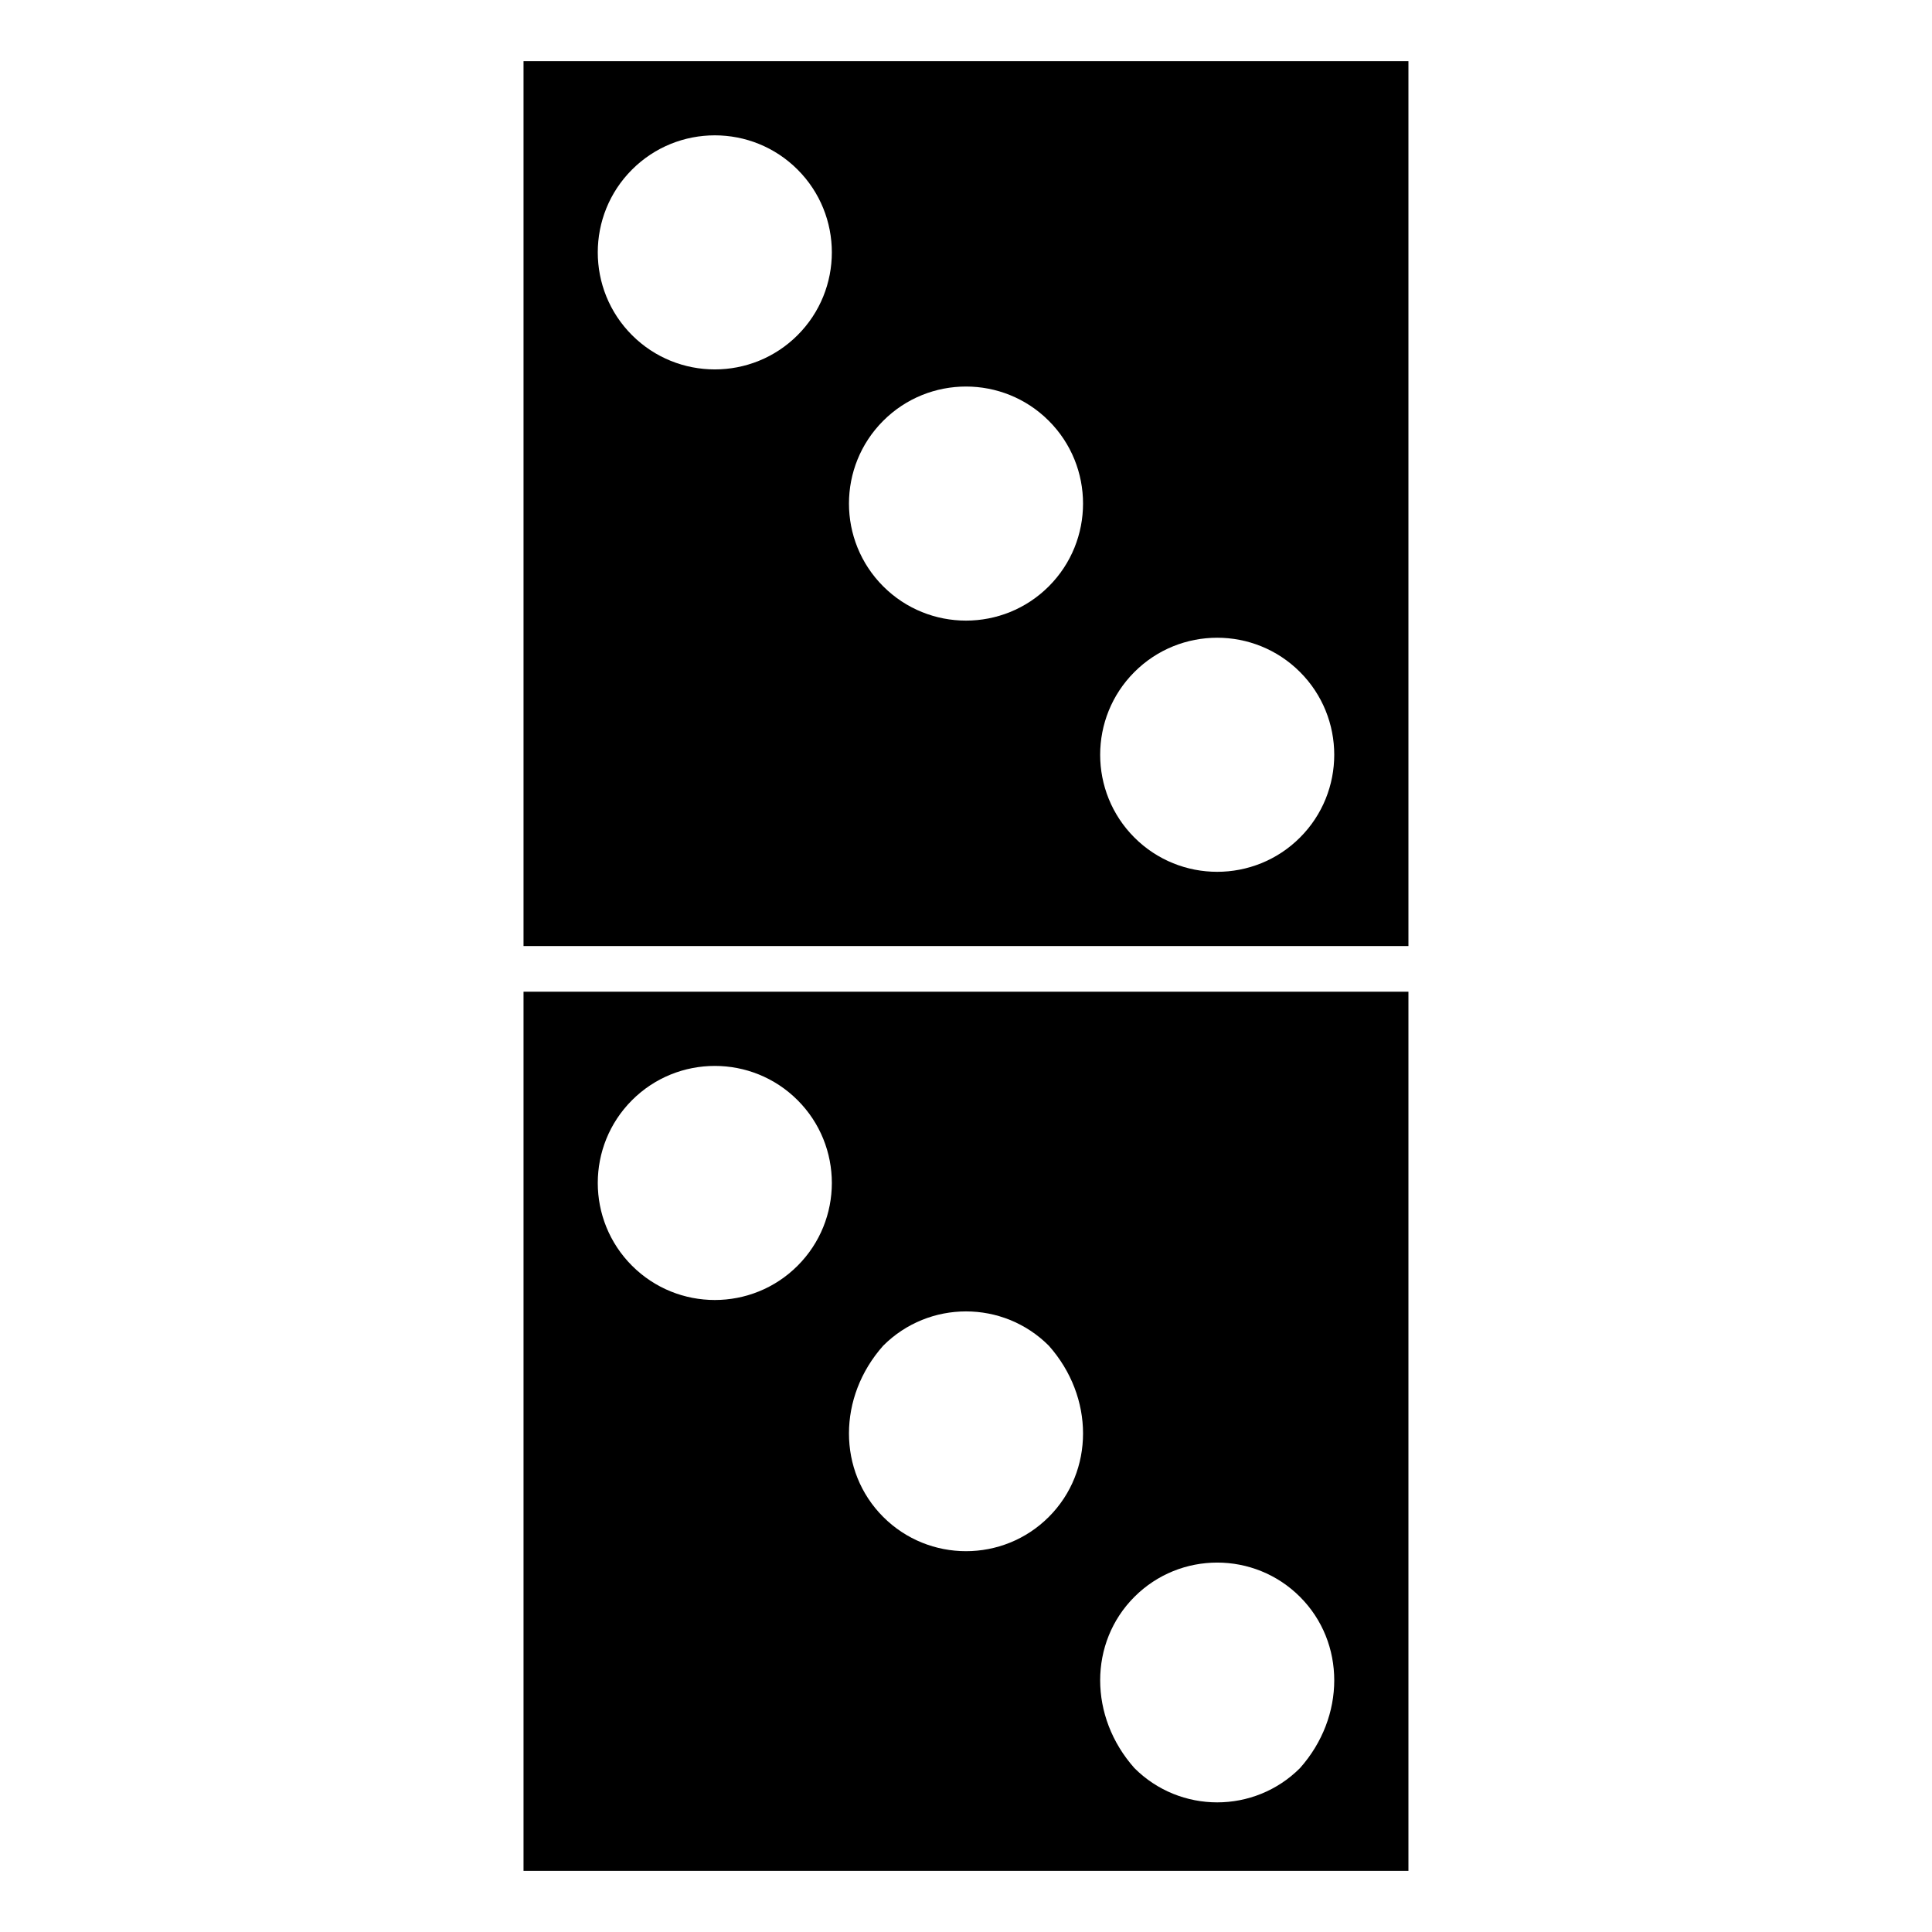 <?xml version="1.0" encoding="UTF-8"?>
<!-- Uploaded to: ICON Repo, www.iconrepo.com, Generator: ICON Repo Mixer Tools -->
<svg fill="#000000" width="800px" height="800px" version="1.1" viewBox="144 144 512 512" xmlns="http://www.w3.org/2000/svg">
 <path d="m517.25 160.2h-234.51v234.51h234.51zm0 246.61h-234.51v232.99h234.51zm-161.88 160.37c-12.105-12.105-31.773-12.105-43.875 0-12.105 12.105-12.105 31.773 0 45.387 12.105 12.105 31.773 12.105 43.875 0 12.105-13.617 12.105-33.285 0-45.387zm133.14-131.62c-12.105-12.105-31.773-12.105-43.875 0-12.105 12.105-12.105 31.773 0 43.875 12.105 12.105 31.773 12.105 43.875 0 12.105-12.105 12.105-31.773 0-43.875zm-43.875 131.62c12.105-12.105 31.773-12.105 43.875 0 12.105 12.105 12.105 31.773 0 45.387-12.105 12.105-31.773 12.105-43.875 0-12.105-13.617-12.105-33.285 0-45.387zm-133.14-131.62c12.105-12.105 31.773-12.105 43.875 0 12.105 12.105 12.105 31.773 0 43.875-12.105 12.105-31.773 12.105-43.875 0-12.105-12.105-12.105-31.773 0-43.875zm66.57 65.055c12.105-12.105 31.773-12.105 43.875 0 12.105 13.617 12.105 33.285 0 45.387-12.105 12.105-31.773 12.105-43.875 0-12.105-12.105-12.105-31.773 0-45.387zm66.57-178.53c12.105-12.105 31.773-12.105 43.875 0 12.105 12.105 12.105 31.773 0 43.875-12.105 12.105-31.773 12.105-43.875 0-12.105-12.105-12.105-31.773 0-43.875zm-133.14-133.14c12.105-12.105 31.773-12.105 43.875 0 12.105 12.105 12.105 31.773 0 43.875-12.105 12.105-31.773 12.105-43.875 0-12.105-12.105-12.105-31.773 0-43.875zm66.57 66.57c12.105-12.105 31.773-12.105 43.875 0 12.105 12.105 12.105 31.773 0 43.875-12.105 12.105-31.773 12.105-43.875 0-12.105-12.105-12.105-31.773 0-43.875z"/>
</svg>
